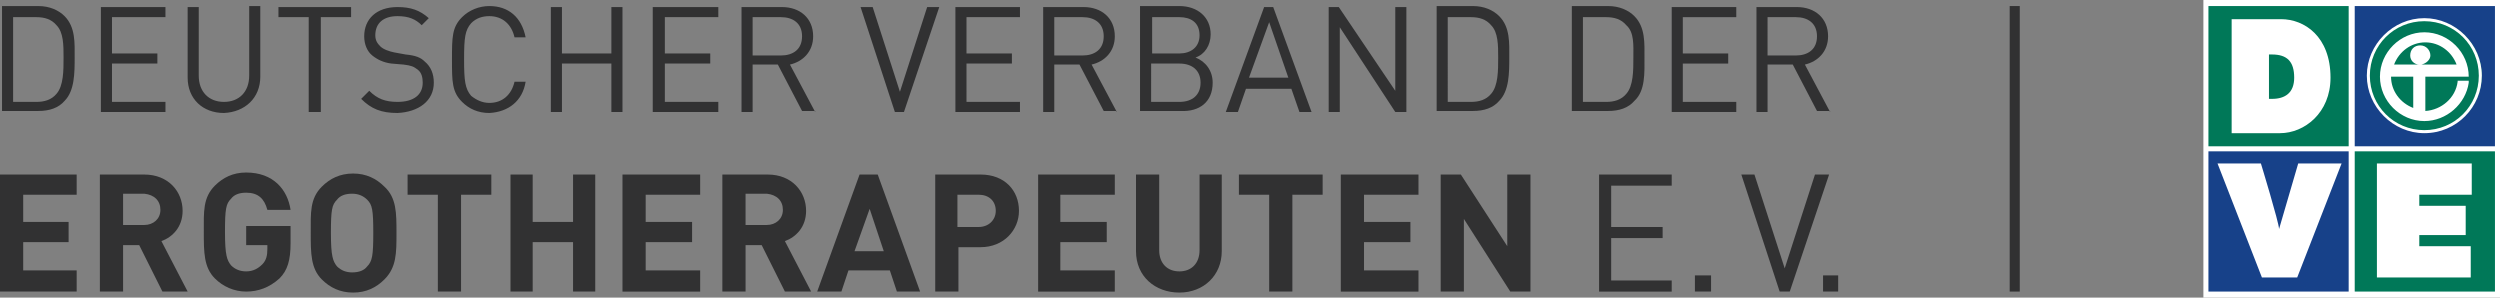 <svg xmlns="http://www.w3.org/2000/svg" viewBox="0 0 247.8 29.5"><rect x="0" y="0" width="247.8" height="29.5" fill="#808080" stroke="none"/><path fill="#FFF" d="M218.4 0h29.4v29.5h-29.4V0"/><path fill="#007858" d="M218.9.6h13.9v13.9h-13.9V.6"/><path fill="#174189" d="M233.4.6h13.9v13.9h-13.9V.6M218.9 15h13.9v13.9h-13.9V15"/><path fill="#007858" d="M233.4 15h13.9v13.9h-13.9V15"/><path fill="#FFF" d="M235.6 27.5h9.3v-3.1h-5.1v-1.1h4.6v-2.9h-4.6v-1.1h5.2v-3.1h-9.4v11.3"/><path fill-rule="evenodd" clip-rule="evenodd" fill="#FFF" d="M224.9 5.4h.3c1.5 0 2.2.7 2.2 2.3 0 1.5-.9 2.1-2.2 2.1h-.3V5.4zm-3.7 7.8h4.8c2.4 0 5-2 5-5.5 0-4.1-2.6-5.8-4.9-5.8h-4.9v11.3z"/><path fill="#FFF" d="M227.8 16.2l-1.9 6.5c0-.6-1.8-6.5-1.8-6.5h-4.3l4.4 11.3h3.5l4.4-11.3h-4.3z"/><path fill="#007858" d="M234.8 7.5c0-3.1 2.5-5.6 5.6-5.6s5.6 2.5 5.6 5.6-2.5 5.6-5.6 5.6-5.6-2.5-5.6-5.6z"/><path fill="#FFF" d="M240.3 13.2c-3.1 0-5.7-2.6-5.7-5.7s2.6-5.7 5.7-5.7 5.7 2.6 5.7 5.7-2.5 5.7-5.7 5.7zm0-11.1c-3 0-5.4 2.4-5.4 5.4s2.4 5.4 5.4 5.4 5.4-2.4 5.4-5.4-2.4-5.4-5.4-5.4z"/><path fill="#FFF" d="M244.1 7.6h.6c0-2.4-2-4.4-4.4-4.4s-4.4 2-4.4 4.4c0 2.4 2 4.4 4.4 4.4 2.2 0 4.1-1.7 4.4-3.8V8h-1.1v.1c-.2 1.6-1.6 2.8-3.2 2.9V7.6h3.7zm-4.9 3.1c-1.3-.5-2.2-1.7-2.2-3.1h2.2v3.1zm.8-4.3c.5-.1.9-.5.9-.9 0-.5-.4-1-1-1s-1 .4-1 1c0 .5.4.9.9.9h-2.5c.5-1.3 1.7-2.2 3.1-2.2s2.6.9 3.1 2.2H240z"/><path fill="#313132" d="M7.6 28.9v-2.1H2.3V24h4.5v-2H2.3v-2.7h5.3v-2H0v11.6h7.6"/><path fill-rule="evenodd" clip-rule="evenodd" fill="#313132" d="M18.6 28.9l-2.6-5c1.1-.4 2.1-1.4 2.1-3 0-1.9-1.4-3.6-3.8-3.6H9.9v11.6h2.3v-4.6h1.6l2.3 4.6h2.5zm-2.7-8.1c0 .9-.7 1.5-1.6 1.5h-2.1v-3.1h2.1c1 .1 1.6.7 1.6 1.6z"/><path fill="#313132" d="M28.8 24.1v-1.7h-4.4v1.9h2.1v.4c0 .6-.1 1.1-.5 1.5-.4.4-.9.7-1.6.7-.6 0-1.1-.2-1.5-.6-.4-.5-.6-1-.6-3.3s.1-2.8.6-3.3c.3-.4.8-.6 1.5-.6 1.2 0 1.8.6 2.1 1.7h2.3c-.3-2-1.7-3.7-4.4-3.7-1.3 0-2.3.5-3.1 1.3-1.2 1.2-1.1 2.6-1.1 4.6 0 2 0 3.5 1.1 4.6.8.8 1.9 1.3 3.1 1.3 1.2 0 2.3-.4 3.3-1.3.8-.8 1.1-1.8 1.1-3.5z"/><path fill-rule="evenodd" clip-rule="evenodd" fill="#313132" d="M39.3 23.1c0-2 0-3.5-1.2-4.6-.8-.8-1.8-1.3-3.1-1.3s-2.3.5-3.1 1.3c-1.2 1.2-1.1 2.6-1.1 4.6 0 2 0 3.5 1.1 4.6.8.8 1.8 1.3 3.1 1.3s2.3-.5 3.1-1.3c1.2-1.2 1.2-2.6 1.2-4.6zm-2.3 0c0 2.2-.1 2.8-.6 3.3-.3.4-.8.6-1.5.6-.6 0-1.1-.2-1.5-.6-.4-.5-.6-1-.6-3.3s.1-2.8.6-3.3c.3-.4.8-.6 1.5-.6.6 0 1.1.2 1.5.6.5.5.6 1 .6 3.3z"/><path fill="#313132" d="M48.7 19.3v-2h-8.3v2h3v9.6h2.3v-9.6h3M59 28.9V17.3h-2.2V22h-4v-4.7h-2.2v11.6h2.2V24h4v4.9H59M69.4 28.9v-2.1H64V24h4.6v-2H64v-2.7h5.4v-2h-7.7v11.6h7.7"/><path fill-rule="evenodd" clip-rule="evenodd" fill="#313132" d="M80.4 28.9l-2.6-5c1.1-.4 2.1-1.4 2.1-3 0-1.9-1.4-3.6-3.8-3.6h-4.5v11.6h2.3v-4.6h1.6l2.3 4.6h2.6zm-2.8-8.1c0 .9-.7 1.5-1.6 1.5h-2.1v-3.1H76c1 .1 1.6.7 1.6 1.6zM91.2 28.9L87 17.3h-1.8L81 28.9h2.4l.7-2.1h4.1l.7 2.1h2.3zm-3.6-4h-2.9l1.5-4.2 1.4 4.2zM101 20.9c0-2-1.4-3.6-3.8-3.6h-4.5v11.6H95v-4.4h2.2c2.3 0 3.8-1.7 3.8-3.6zm-2.3 0c0 .9-.7 1.6-1.7 1.6h-2.1v-3.2H97c1 0 1.7.6 1.7 1.6z"/><path fill="#313132" d="M110.5 28.9v-2.1h-5.4V24h4.6v-2h-4.6v-2.7h5.4v-2h-7.6v11.6h7.6M121.1 24.9v-7.6h-2.2v7.5c0 1.3-.8 2.1-2 2.1s-2-.8-2-2.1v-7.5h-2.3v7.6c0 2.5 1.9 4.1 4.3 4.1s4.2-1.7 4.2-4.1zM131.1 19.3v-2h-8.3v2h3v9.6h2.3v-9.6h3M140.6 28.9v-2.1h-5.4V24h4.6v-2h-4.6v-2.7h5.4v-2h-7.7v11.6h7.7M151.7 28.9V17.3h-2.3v7.1l-4.6-7.1h-2v11.6h2.3v-7.2l4.6 7.2h2M165.7 28.9v-1.1h-6v-4.2h5.1v-1.1h-5.1v-4.1h6v-1.1h-7.2v11.6h7.2M169.6 28.9v-1.6H168v1.6h1.6M181.3 17.3h-1.4l-3 9.3-3-9.3h-1.3l3.8 11.6h1l3.9-11.6M182.2 28.9v-1.6h-1.5v1.6h1.5"/><path fill-rule="evenodd" clip-rule="evenodd" fill="#313132" d="M7.4 5.7c0-1.4.1-3-1-4.1-.6-.6-1.5-1-2.6-1H.2V11h3.6c1.1 0 2-.3 2.6-1 1-1 1-2.8 1-4.3zm-1.1 0c0 1.3 0 2.8-.7 3.6-.5.6-1.2.8-2 .8H1.3V1.7h2.3c.8 0 1.5.2 2 .8.7.7.7 2 .7 3.2z"/><path fill="#313132" d="M16.4 11.1v-1h-5.3V6.3h4.5v-1h-4.5V1.7h5.3v-1H10v10.4h6.4M25.8 7.6v-7h-1.1v6.9c0 1.6-1 2.6-2.5 2.6s-2.5-1-2.5-2.6V.7h-1.1v7c0 2.1 1.5 3.5 3.6 3.5 2.1-.1 3.6-1.5 3.6-3.6zM34.8 1.7v-1h-7.2v1h3v9.4h1.2V1.7h3M43 8.2c0-.9-.3-1.6-.9-2.1-.4-.4-.9-.6-1.9-.7l-1.1-.2c-.5-.1-1.1-.3-1.4-.6s-.5-.6-.5-1.1c0-1.2.8-1.9 2.2-1.9 1.1 0 1.8.3 2.4.9l.7-.7C41.6 1 40.7.7 39.4.7c-2.1 0-3.3 1.2-3.3 2.9 0 .8.3 1.5.8 1.9.5.4 1.1.7 1.9.8l1.2.1c.8.1 1 .2 1.4.5s.5.8.5 1.3c0 1.2-.9 1.9-2.5 1.9-1.2 0-2-.3-2.8-1.1l-.8.8c1 1 2 1.4 3.6 1.4 2.1-.1 3.6-1.2 3.6-3zM52.1 8.1H51c-.3 1.3-1.2 2.1-2.5 2.1-.7 0-1.3-.3-1.8-.7-.6-.7-.7-1.5-.7-3.6 0-2.2.1-2.9.7-3.6.5-.5 1.1-.7 1.8-.7 1.3 0 2.2.8 2.5 2.1h1.1c-.4-2-1.7-3.1-3.6-3.1-1 0-2 .4-2.7 1.1-1 1-1 2-1 4.2s0 3.2 1 4.2c.7.7 1.6 1.1 2.7 1.1 1.9-.1 3.3-1.2 3.6-3.1zM61.7 11.1V.7h-1.1v4.6h-4.9V.7h-1.1v10.4h1.1V6.3h4.9v4.8h1.1M71.2 11.1v-1h-5.3V6.3h4.5v-1h-4.5V1.7h5.3v-1h-6.5v10.4h6.5"/><path fill-rule="evenodd" clip-rule="evenodd" fill="#313132" d="M80.8 11.1l-2.5-4.7c1.3-.3 2.3-1.3 2.3-2.8 0-1.8-1.3-2.9-3.1-2.9h-4v10.4h1.1V6.4h2.5l2.4 4.6h1.3v.1zm-1.3-7.5c0 1.3-.9 1.9-2.1 1.9h-2.8V1.7h2.8c1.2 0 2.1.6 2.1 1.9z"/><path fill="#313132" d="M93.1.7h-1.2l-2.7 8.4L86.5.7h-1.2l3.4 10.4h.9L93.1.7M101.1 11.1v-1h-5.3V6.3h4.5v-1h-4.5V1.7h5.3v-1h-6.4v10.4h6.4"/><path fill-rule="evenodd" clip-rule="evenodd" fill="#313132" d="M110.7 11.1l-2.5-4.7c1.3-.3 2.3-1.3 2.3-2.8 0-1.8-1.3-2.9-3.1-2.9h-4v10.4h1.1V6.4h2.5l2.4 4.6h1.3v.1zm-1.3-7.5c0 1.3-.9 1.9-2.1 1.9h-2.8V1.7h2.8c1.2 0 2.1.6 2.1 1.9zM120.2 8.2c0-1.2-.7-2.1-1.7-2.5.9-.3 1.5-1.2 1.5-2.3 0-1.7-1.3-2.8-3.1-2.8H113V11h4c1.9.1 3.2-.9 3.2-2.8zm-1.3-4.7c0 1.2-.9 1.8-2 1.8h-2.7V1.7h2.7c1.1 0 2 .5 2 1.8zm.1 4.7c0 1.2-.8 1.9-2.1 1.9h-2.8V6.3h2.8c1.3 0 2.1.7 2.1 1.9zM130 11.1L126.2.7h-.9l-3.8 10.4h1.2l.8-2.3h4.5l.8 2.3h1.2zm-2.3-3.4h-3.9l2-5.5 1.9 5.5z"/><path fill="#313132" d="M139.4 11.1V.7h-1.1V9L132.7.7h-1v10.4h1.1V2.7l5.5 8.4h1.1"/><path fill-rule="evenodd" clip-rule="evenodd" fill="#313132" d="M149.6 5.7c0-1.4.1-3-1-4.1-.6-.6-1.5-1-2.6-1h-3.6V11h3.6c1.1 0 2-.3 2.6-1 1-1 1-2.8 1-4.3zm-1.1 0c0 1.3 0 2.8-.7 3.6-.5.6-1.2.8-2 .8h-2.3V1.7h2.3c.8 0 1.5.2 2 .8.7.7.7 2 .7 3.2zM163 5.7c0-1.4.1-3-1-4.1-.6-.6-1.5-1-2.6-1h-3.6V11h3.6c1.1 0 2-.3 2.6-1 1.1-1 1-2.8 1-4.3zm-1.1 0c0 1.3 0 2.8-.7 3.6-.5.6-1.2.8-2 .8h-2.3V1.7h2.3c.8 0 1.5.2 2 .8.8.7.7 2 .7 3.2z"/><path fill="#313132" d="M172.1 11.1v-1h-5.3V6.3h4.5v-1h-4.5V1.7h5.3v-1h-6.4v10.4h6.4"/><path fill-rule="evenodd" clip-rule="evenodd" fill="#313132" d="M181.4 11.1l-2.5-4.7c1.3-.3 2.3-1.3 2.3-2.8 0-1.8-1.3-2.9-3.1-2.9h-4v10.4h1.1V6.4h2.5l2.4 4.6h1.3v.1zm-1.3-7.5c0 1.3-.9 1.9-2.1 1.9h-2.8V1.7h2.8c1.2 0 2.1.6 2.1 1.9z"/><path fill="none" stroke="#313132" stroke-miterlimit="3.86" d="M199.7.6v28.3"/></svg>